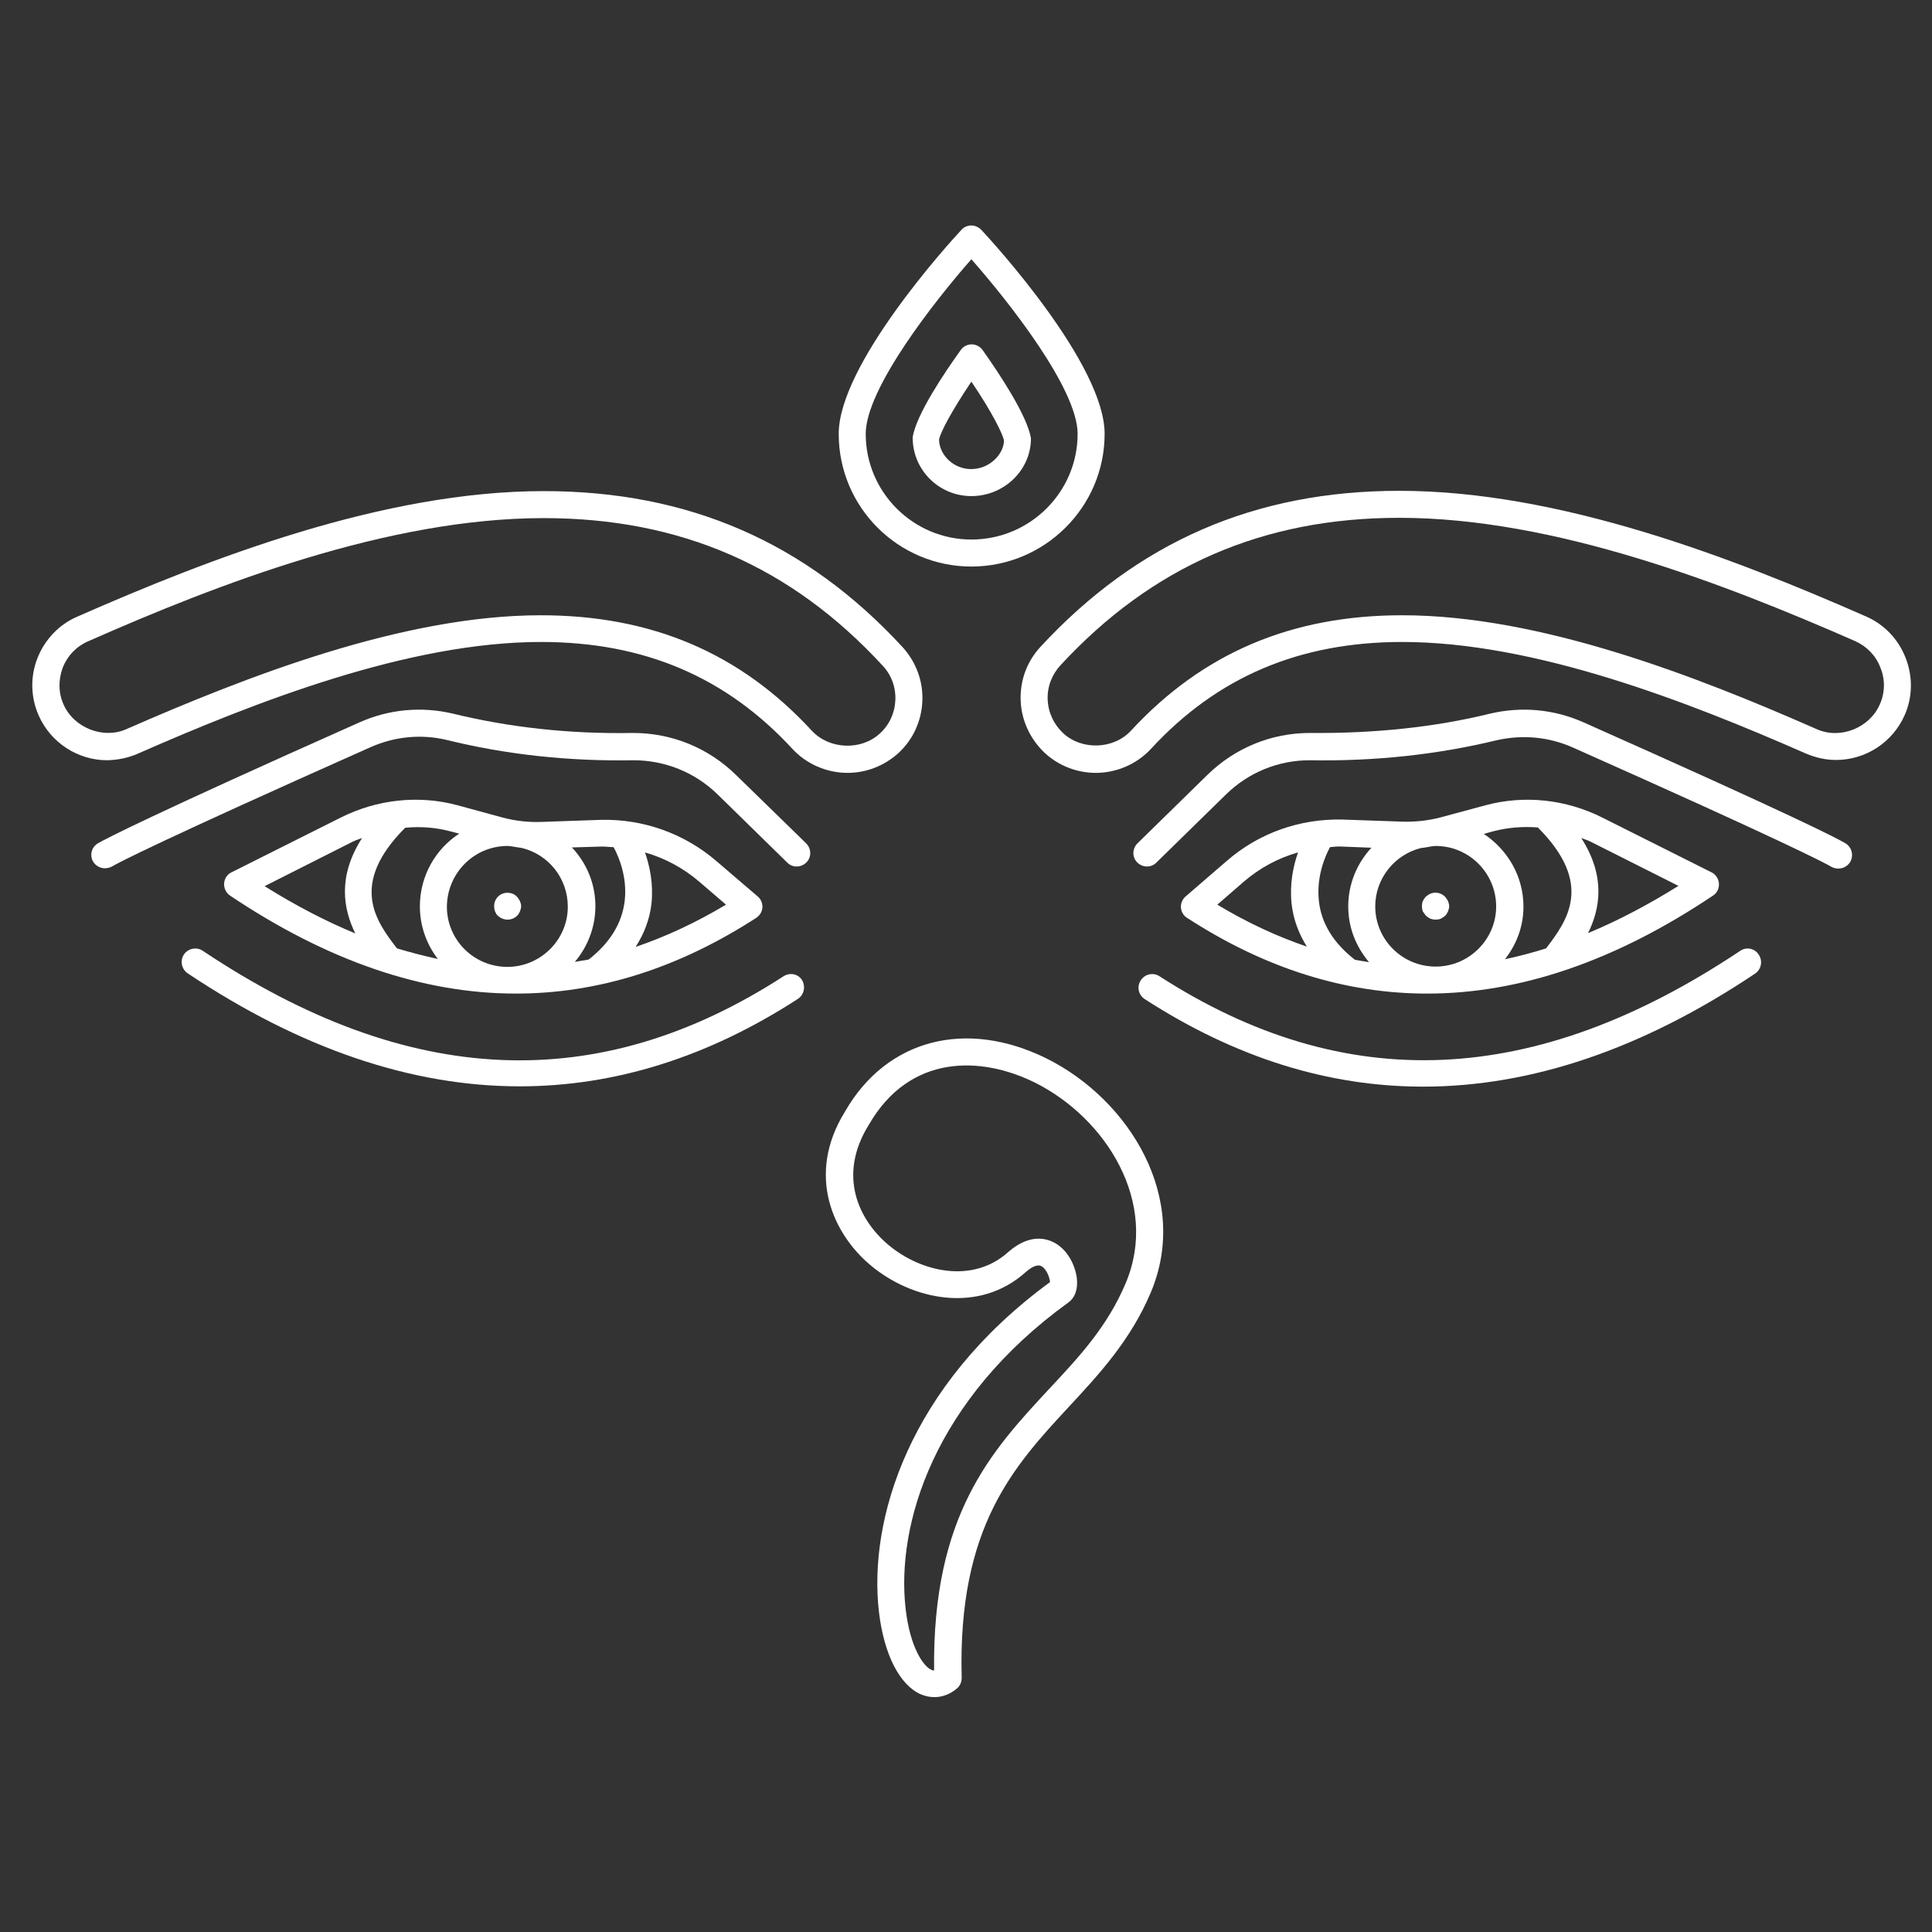 <?xml version="1.0" encoding="utf-8"?>
<!-- Generator: Adobe Illustrator 14.0.0, SVG Export Plug-In . SVG Version: 6.00 Build 43363)  -->
<!DOCTYPE svg PUBLIC "-//W3C//DTD SVG 1.1//EN" "http://www.w3.org/Graphics/SVG/1.1/DTD/svg11.dtd">
<svg version="1.1" id="Layer_1" xmlns="http://www.w3.org/2000/svg" xmlns:xlink="http://www.w3.org/1999/xlink" x="0px" y="0px"
	 width="512px" height="512px" viewBox="0 0 512 512" enable-background="new 0 0 512 512" xml:space="preserve">
<rect x="0" y="0" width="512" height="512" fill="#333333" stroke="none"/>
<g>
	<path fill="#FFFFFF" d="M257.425,131.471c8.555,0,15.789-6.767,15.789-15.323c-1.012-6.067-8.478-17.267-12.833-23.413
		c-0.7-0.933-1.789-1.478-2.879-1.478c-1.088,0-2.255,0.545-2.878,1.478c-4.355,6.067-11.745,17.035-12.756,23.102
		C241.791,124.471,248.791,131.471,257.425,131.471z M257.425,101.136c5.834,8.634,8.322,14,8.634,15.557
		c0,3.578-3.734,7.622-8.711,7.622c-4.668,0-8.479-3.812-8.479-7.855C249.257,114.515,252.058,109.148,257.425,101.136z"/>
	<path fill="#FFFFFF" d="M257.425,150.139c19.446,0,35.313-15.79,35.313-35.158c0-18.357-29.324-50.481-32.668-54.059
		c-0.7-0.7-1.634-1.167-2.645-1.167c-1.011,0-1.945,0.389-2.645,1.167c-3.345,3.577-32.513,35.702-32.513,54.059
		C222.267,134.426,238.057,150.139,257.425,150.139z M257.425,68.701c9.724,11.045,28.157,34.302,28.157,46.28
		c0,15.401-12.601,28.001-28.157,28.001c-15.401,0-28.001-12.523-28.001-28.001C229.423,103.003,247.702,79.746,257.425,68.701z"/>
	<path fill="#FFFFFF" d="M195.043,205.364c-7.311-7.156-16.957-11.123-27.301-11.123c-16.801,0.311-32.824-1.478-47.758-5.133
		c-8.322-1.945-16.878-1.167-24.735,2.333c-55.536,24.735-66.97,30.724-69.303,32.046c-1.712,1.011-2.256,3.189-1.245,4.9
		c0.7,1.089,1.866,1.711,3.111,1.711c0.622,0,1.245-0.156,1.866-0.467c1.711-1.011,11.823-6.378,68.604-31.657
		c6.378-2.8,13.379-3.5,20.145-1.866c15.479,3.811,32.047,5.678,49.47,5.367c8.323,0,16.256,3.189,22.246,9.022l18.512,18.123
		c1.399,1.401,3.656,1.322,5.055-0.077c1.4-1.4,1.323-3.656-0.077-5.056L195.043,205.364z"/>
	<path fill="#FFFFFF" d="M207.645,258.722c-49.159,31.814-99.562,29.559-153.932-6.766c-1.633-1.089-3.889-0.622-4.978,1.011
		s-0.622,3.889,1.012,4.979c29.945,19.989,59.347,29.945,87.972,29.945c25.201,0,49.858-7.7,73.737-23.178
		c1.634-1.09,2.101-3.268,1.089-4.979C211.534,258.101,209.355,257.633,207.645,258.722L207.645,258.722z"/>
	<path fill="#FFFFFF" d="M200.411,243.244c0.933-0.622,1.555-1.634,1.633-2.723c0.078-1.089-0.389-2.255-1.245-2.955l-10.812-9.257
		c-8.634-7.467-19.523-11.278-30.646-11.045l-15.557,0.545c-3.577,0.155-7.155-0.233-10.655-1.167l-11.979-3.267
		c-10.189-2.722-21.157-1.556-30.802,3.267l-29.013,14.545c-1.167,0.544-1.867,1.711-1.945,2.956
		c-0.077,1.245,0.544,2.489,1.556,3.189c25.746,17.267,51.025,25.979,75.76,25.979C158.486,263.312,179.72,256.623,200.411,243.244
		L200.411,243.244z M134.528,224.188c0.312,0,0.623,0.078,0.856,0.078c1.011,0.155,2.022,0.311,2.956,0.466
		c7,1.712,12.134,8.012,12.134,15.557c0,8.79-7.234,15.946-16.023,15.946c-8.867,0-16.023-7.156-16.023-15.946
		C118.506,231.343,125.661,224.188,134.528,224.188z M192.399,239.744c-7.935,4.745-15.945,8.479-23.957,11.201
		c2.255-3.501,3.733-7.312,4.2-11.434c0.544-5.134-0.389-9.801-1.711-13.612c5.133,1.478,10.034,4.044,14.312,7.7L192.399,239.744z
		 M159.574,224.343c1.011,0,2.023,0.155,3.034,0.155c1.322,2.411,3.656,7.856,2.956,14.156c-0.7,5.99-3.889,11.202-9.567,15.635
		c-1.245,0.233-2.489,0.39-3.656,0.622c3.344-3.966,5.445-9.101,5.445-14.778c0-6.067-2.411-11.512-6.223-15.557L159.574,224.343z
		 M119.283,220.298l2.412,0.622c-6.3,4.123-10.423,11.201-10.423,19.29c0,5.211,1.789,10.034,4.745,13.923
		c-3.578-0.778-7.157-1.711-10.813-2.8c-5.522-7.156-12.834-16.957,2.178-31.969C111.427,218.976,115.472,219.287,119.283,220.298
		L119.283,220.298z M93.538,223.021c0.778-0.389,1.633-0.623,2.411-0.934c-6.534,10.19-4.978,18.824-1.789,25.28
		c-7.934-3.268-15.945-7.468-24.035-12.523L93.538,223.021z"/>
	<path fill="#FFFFFF" d="M131.962,242.7c0.7,0.622,1.556,1.011,2.566,1.011c0.934,0,1.867-0.39,2.49-1.011
		c0.388-0.389,0.544-0.7,0.778-1.167c0.155-0.467,0.311-0.934,0.311-1.4c0-0.389-0.155-0.934-0.311-1.322
		c-0.234-0.467-0.467-0.778-0.778-1.167c-1.323-1.4-3.734-1.4-5.056,0c-0.389,0.389-0.544,0.7-0.778,1.167
		c-0.155,0.388-0.233,0.933-0.233,1.322c0,0.466,0.078,0.933,0.233,1.4C131.417,242,131.573,242.389,131.962,242.7z"/>
	<path fill="#FFFFFF" d="M36.445,199.764c31.347-13.768,71.793-29.635,106.951-29.635c27.224,0,49.003,9.256,66.582,28.313
		c3.733,4.045,9.1,6.378,14.623,6.378c4.979,0,9.723-1.867,13.457-5.211c3.889-3.578,6.145-8.478,6.378-13.767
		c0.234-5.289-1.633-10.345-5.211-14.312c-25.668-27.847-56.781-41.38-95.127-41.38c-42.547,0-88.438,17.812-123.674,33.291
		c-4.823,2.1-8.556,6.066-10.5,10.967c-1.945,4.978-1.789,10.345,0.311,15.167c3.189,7.233,10.345,11.901,18.201,11.901
		C31.234,201.397,33.957,200.853,36.445,199.764L36.445,199.764z M16.844,186.696c-1.4-3.111-1.4-6.533-0.233-9.723
		c1.244-3.189,3.656-5.678,6.689-7c34.536-15.245,79.571-32.668,120.796-32.668c36.168,0,65.57,12.757,89.838,39.125
		c2.333,2.489,3.501,5.756,3.345,9.101c-0.155,3.422-1.556,6.534-4.123,8.868c-4.978,4.588-13.378,4.2-17.967-0.701
		c-18.979-20.612-42.47-30.646-71.871-30.646c-36.48,0-77.86,16.178-109.828,30.179C27.423,195.953,19.567,192.919,16.844,186.696
		L16.844,186.696z"/>
	<path fill="#FFFFFF" d="M277.336,280.501c-21.389-10.578-42.39-5.055-53.357,14.003c-10.579,17.034-3.034,32.667,6.766,40.833
		c11.046,9.258,28.702,12.913,41.069,1.79c1.245-1.089,2.955-2.256,4.2-1.556c1.401,0.778,2.179,3.111,2.257,4.201
		c-37.647,27.534-48.147,63.158-45.348,87.349c1.323,11.355,5.523,19.522,11.201,21.935c1.167,0.467,2.333,0.699,3.5,0.699
		c2.022,0,4.044-0.699,5.834-2.177c0.933-0.701,1.399-1.79,1.399-2.956c-1.089-40.058,13.923-56.158,28.391-71.794
		c8.012-8.632,16.334-17.578,21.7-30.257C315.527,317.604,299.271,291.392,277.336,280.501z M298.338,340.005
		c-4.822,11.512-12.367,19.602-20.379,28.157c-15.167,16.333-30.88,33.213-30.413,74.516c-0.311,0.077-0.544-0.078-0.7-0.156
		c-2.1-0.854-5.678-5.911-6.844-16.178c-2.566-22.324,7.467-55.381,43.168-81.204c1.789-1.323,2.566-3.656,2.178-6.613
		c-0.544-3.732-2.877-8.167-7.077-9.723c-0.855-0.311-1.867-0.544-3.033-0.544c-2.256,0-4.978,0.856-8.089,3.577
		c-9.335,8.402-23.024,5.368-31.736-1.944c-7.934-6.688-13.457-18.435-5.212-31.733c10.89-18.98,29.869-18.279,44.024-11.279
		C293.126,296.291,307.283,318.771,298.338,340.005L298.338,340.005z"/>
	<path fill="#FFFFFF" d="M489.06,223.487c-2.333-1.4-13.768-7.312-69.381-32.046c-7.856-3.5-16.413-4.277-24.735-2.333
		c-14.856,3.656-30.956,5.29-47.758,5.133c-10.268,0-19.913,3.967-27.225,11.123l-18.512,18.123c-1.4,1.4-1.479,3.656-0.077,5.056
		c1.398,1.399,3.655,1.478,5.054,0.077l18.513-18.123c5.99-5.833,13.847-9.022,22.169-9.022c17.423,0.311,34.068-1.556,49.471-5.289
		c6.844-1.555,13.767-0.934,20.144,1.867c56.781,25.279,66.893,30.646,68.605,31.657c0.544,0.312,1.166,0.466,1.865,0.466
		c1.245,0,2.412-0.622,3.112-1.711C491.315,226.754,490.771,224.499,489.06,223.487z"/>
	<path fill="#FFFFFF" d="M461.213,251.956c-54.368,36.325-104.694,38.501-153.93,6.766c-1.634-1.089-3.889-0.621-4.978,1.09
		c-1.089,1.634-0.624,3.89,1.089,4.979c23.956,15.479,48.536,23.179,73.737,23.179c28.7,0,58.104-9.956,87.971-29.945
		c1.634-1.089,2.101-3.345,1.012-4.979C465.103,251.333,462.847,250.867,461.213,251.956z"/>
	<path fill="#FFFFFF" d="M453.979,237.333c1.089-0.701,1.634-1.945,1.556-3.189c-0.077-1.244-0.854-2.411-1.943-2.956
		l-29.014-14.545c-9.645-4.823-20.534-5.989-30.802-3.267l-11.821,3.189c-3.501,0.933-7.156,1.322-10.736,1.166l-15.556-0.544
		c-11.122-0.233-22.013,3.5-30.646,11.045l-10.812,9.334c-0.856,0.7-1.322,1.866-1.245,2.955s0.7,2.178,1.634,2.723
		c20.612,13.379,41.847,20.067,63.626,20.067C402.955,263.312,428.233,254.6,453.979,237.333L453.979,237.333z M376.586,224.731
		c1.013-0.077,1.944-0.311,2.957-0.466c0.31,0,0.622-0.078,0.933-0.078c8.867,0,16.022,7.233,16.022,16.023
		c0,8.79-7.231,15.944-16.022,15.944c-8.868,0-16.022-7.155-16.022-15.944C364.453,232.743,369.665,226.443,376.586,224.731z
		 M444.801,234.766c-8.088,5.056-16.101,9.256-23.957,12.522c3.19-6.456,4.745-15.011-1.787-25.201
		c0.776,0.311,1.633,0.544,2.41,0.933L444.801,234.766z M395.722,220.298c3.889-1.011,7.855-1.322,11.822-1.011
		c15.012,15.012,7.7,24.813,2.178,32.046c-3.655,1.167-7.312,2.1-10.89,2.877c3.033-3.889,4.901-8.634,4.901-13.923
		c0-8.089-4.2-15.09-10.501-19.29L395.722,220.298z M363.442,224.654c-3.812,4.123-6.146,9.567-6.146,15.557
		c0,5.677,2.1,10.734,5.521,14.778c-1.243-0.233-2.487-0.389-3.731-0.622c-5.679-4.433-8.946-9.645-9.568-15.634
		c-0.699-6.378,1.633-11.823,2.956-14.234c1.01-0.078,2.022-0.233,3.032-0.155L363.442,224.654z M329.684,233.599
		c4.278-3.656,9.102-6.222,14.313-7.7c-1.322,3.733-2.256,8.478-1.712,13.612c0.468,4.122,1.867,7.856,4.045,11.356
		c-7.934-2.722-15.867-6.378-23.723-11.123L329.684,233.599z"/>
	<path fill="#FFFFFF" d="M377.909,242.7c0.39,0.311,0.7,0.544,1.167,0.778c0.467,0.155,0.933,0.233,1.399,0.233
		c0.466,0,0.934-0.078,1.322-0.233c0.467-0.233,0.778-0.467,1.167-0.778c0.389-0.389,0.544-0.7,0.777-1.167
		c0.156-0.467,0.312-0.934,0.312-1.4c0-0.389-0.155-0.934-0.312-1.322c-0.233-0.467-0.467-0.778-0.777-1.167
		c-1.01-1.011-2.567-1.4-3.967-0.778c-0.468,0.233-0.777,0.467-1.167,0.778c-0.312,0.389-0.545,0.7-0.778,1.167
		c-0.155,0.388-0.232,0.933-0.232,1.322c0,0.466,0.077,0.933,0.232,1.4C377.365,242,377.676,242.389,377.909,242.7L377.909,242.7z"
		/>
	<path fill="#FFFFFF" d="M505.005,174.329c-1.944-4.978-5.678-8.867-10.501-10.968c-35.235-15.478-81.048-33.29-123.673-33.29
		c-38.27,0-69.382,13.534-95.128,41.379c-3.578,3.889-5.443,8.945-5.211,14.313c0.232,5.289,2.566,10.189,6.455,13.845
		c3.655,3.345,8.479,5.211,13.458,5.211c5.521,0,10.888-2.333,14.622-6.378c17.58-19.056,39.357-28.313,66.58-28.313
		c35.158,0,75.605,15.79,106.952,29.557c2.566,1.089,5.211,1.711,8.011,1.711c7.855,0,15.012-4.667,18.201-11.901
		C506.872,184.674,506.949,179.308,505.005,174.329L505.005,174.329z M498.16,186.696c-2.723,6.223-10.501,9.333-16.723,6.534
		c-31.969-14.079-73.35-30.179-109.83-30.179c-29.399,0-52.89,10.034-71.868,30.568c-4.59,4.978-12.99,5.289-17.969,0.7
		c-2.489-2.333-3.967-5.444-4.123-8.867c-0.155-3.423,1.09-6.611,3.344-9.101c24.27-26.29,53.671-39.125,89.84-39.125
		c41.224,0,86.184,17.501,120.796,32.669c3.111,1.4,5.522,3.889,6.688,7C499.638,180.085,499.561,183.585,498.16,186.696
		L498.16,186.696z"/>
</g>
</svg>
